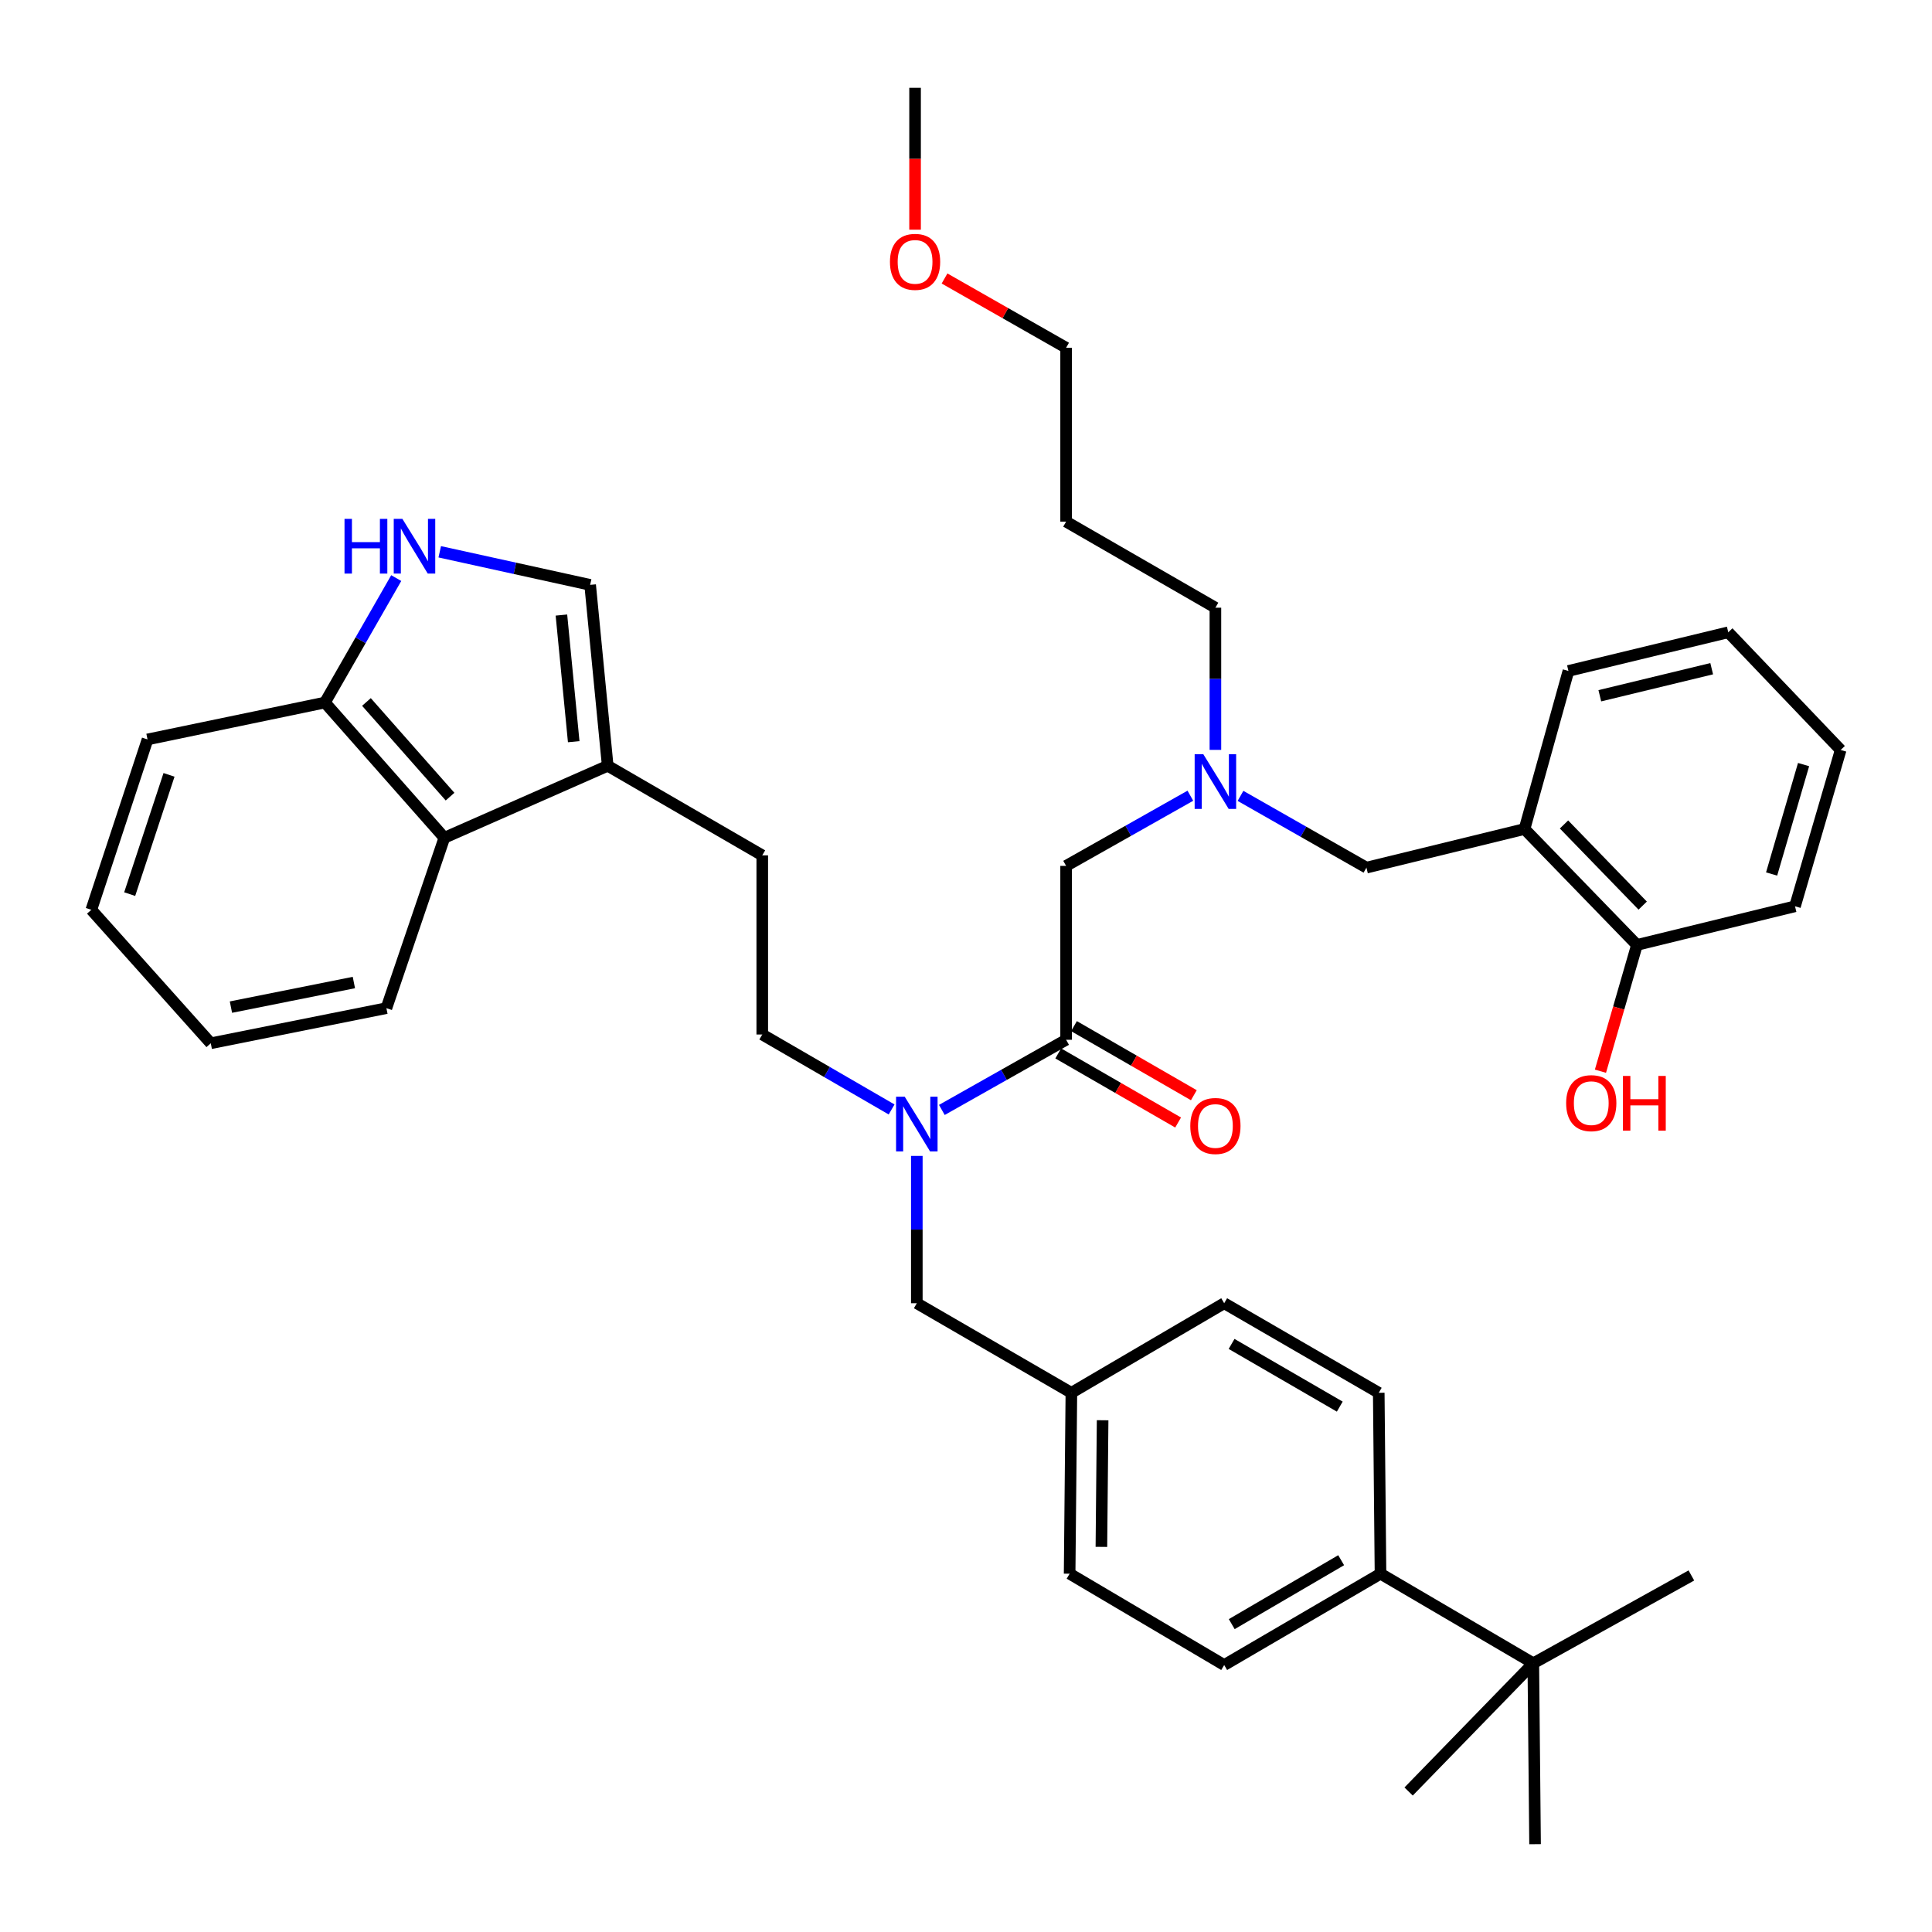 <?xml version='1.0' encoding='iso-8859-1'?>
<svg version='1.1' baseProfile='full'
              xmlns='http://www.w3.org/2000/svg'
                      xmlns:rdkit='http://www.rdkit.org/xml'
                      xmlns:xlink='http://www.w3.org/1999/xlink'
                  xml:space='preserve'
width='1000px' height='1000px' viewBox='0 0 1000 1000'>
<!-- END OF HEADER -->
<rect style='opacity:1.0;fill:#FFFFFF;stroke:none' width='1000' height='1000' x='0' y='0'> </rect>
<path class='bond-0' d='M 789.091,429.095 L 847.278,489.093' style='fill:none;fill-rule:evenodd;stroke:#000000;stroke-width:6px;stroke-linecap:butt;stroke-linejoin:miter;stroke-opacity:1' />
<path class='bond-0' d='M 809.525,426.743 L 850.255,468.741' style='fill:none;fill-rule:evenodd;stroke:#000000;stroke-width:6px;stroke-linecap:butt;stroke-linejoin:miter;stroke-opacity:1' />
<path class='bond-1' d='M 789.091,429.095 L 811.821,347.274' style='fill:none;fill-rule:evenodd;stroke:#000000;stroke-width:6px;stroke-linecap:butt;stroke-linejoin:miter;stroke-opacity:1' />
<path class='bond-2' d='M 789.091,429.095 L 707.27,449.088' style='fill:none;fill-rule:evenodd;stroke:#000000;stroke-width:6px;stroke-linecap:butt;stroke-linejoin:miter;stroke-opacity:1' />
<path class='bond-3' d='M 616.132,411.863 L 583.975,430.023' style='fill:none;fill-rule:evenodd;stroke:#0000FF;stroke-width:6px;stroke-linecap:butt;stroke-linejoin:miter;stroke-opacity:1' />
<path class='bond-3' d='M 583.975,430.023 L 551.818,448.182' style='fill:none;fill-rule:evenodd;stroke:#000000;stroke-width:6px;stroke-linecap:butt;stroke-linejoin:miter;stroke-opacity:1' />
<path class='bond-4' d='M 642.081,411.946 L 674.675,430.517' style='fill:none;fill-rule:evenodd;stroke:#0000FF;stroke-width:6px;stroke-linecap:butt;stroke-linejoin:miter;stroke-opacity:1' />
<path class='bond-4' d='M 674.675,430.517 L 707.27,449.088' style='fill:none;fill-rule:evenodd;stroke:#000000;stroke-width:6px;stroke-linecap:butt;stroke-linejoin:miter;stroke-opacity:1' />
<path class='bond-5' d='M 629.091,388.135 L 629.091,351.339' style='fill:none;fill-rule:evenodd;stroke:#0000FF;stroke-width:6px;stroke-linecap:butt;stroke-linejoin:miter;stroke-opacity:1' />
<path class='bond-5' d='M 629.091,351.339 L 629.091,314.544' style='fill:none;fill-rule:evenodd;stroke:#000000;stroke-width:6px;stroke-linecap:butt;stroke-linejoin:miter;stroke-opacity:1' />
<path class='bond-6' d='M 847.278,489.093 L 837.832,521.774' style='fill:none;fill-rule:evenodd;stroke:#000000;stroke-width:6px;stroke-linecap:butt;stroke-linejoin:miter;stroke-opacity:1' />
<path class='bond-6' d='M 837.832,521.774 L 828.387,554.456' style='fill:none;fill-rule:evenodd;stroke:#FF0000;stroke-width:6px;stroke-linecap:butt;stroke-linejoin:miter;stroke-opacity:1' />
<path class='bond-7' d='M 847.278,489.093 L 929.09,469.091' style='fill:none;fill-rule:evenodd;stroke:#000000;stroke-width:6px;stroke-linecap:butt;stroke-linejoin:miter;stroke-opacity:1' />
<path class='bond-8' d='M 227.608,285.603 L 266.533,294.167' style='fill:none;fill-rule:evenodd;stroke:#0000FF;stroke-width:6px;stroke-linecap:butt;stroke-linejoin:miter;stroke-opacity:1' />
<path class='bond-8' d='M 266.533,294.167 L 305.458,302.731' style='fill:none;fill-rule:evenodd;stroke:#000000;stroke-width:6px;stroke-linecap:butt;stroke-linejoin:miter;stroke-opacity:1' />
<path class='bond-9' d='M 205.091,299.22 L 186.634,331.427' style='fill:none;fill-rule:evenodd;stroke:#0000FF;stroke-width:6px;stroke-linecap:butt;stroke-linejoin:miter;stroke-opacity:1' />
<path class='bond-9' d='M 186.634,331.427 L 168.177,363.635' style='fill:none;fill-rule:evenodd;stroke:#000000;stroke-width:6px;stroke-linecap:butt;stroke-linejoin:miter;stroke-opacity:1' />
<path class='bond-10' d='M 305.458,302.731 L 314.544,396.365' style='fill:none;fill-rule:evenodd;stroke:#000000;stroke-width:6px;stroke-linecap:butt;stroke-linejoin:miter;stroke-opacity:1' />
<path class='bond-10' d='M 290.59,318.351 L 296.951,383.895' style='fill:none;fill-rule:evenodd;stroke:#000000;stroke-width:6px;stroke-linecap:butt;stroke-linejoin:miter;stroke-opacity:1' />
<path class='bond-11' d='M 314.544,396.365 L 394.544,442.729' style='fill:none;fill-rule:evenodd;stroke:#000000;stroke-width:6px;stroke-linecap:butt;stroke-linejoin:miter;stroke-opacity:1' />
<path class='bond-12' d='M 314.544,396.365 L 229.996,433.634' style='fill:none;fill-rule:evenodd;stroke:#000000;stroke-width:6px;stroke-linecap:butt;stroke-linejoin:miter;stroke-opacity:1' />
<path class='bond-13' d='M 229.996,433.634 L 168.177,363.635' style='fill:none;fill-rule:evenodd;stroke:#000000;stroke-width:6px;stroke-linecap:butt;stroke-linejoin:miter;stroke-opacity:1' />
<path class='bond-13' d='M 232.945,412.34 L 189.672,363.34' style='fill:none;fill-rule:evenodd;stroke:#000000;stroke-width:6px;stroke-linecap:butt;stroke-linejoin:miter;stroke-opacity:1' />
<path class='bond-14' d='M 229.996,433.634 L 200.001,521.814' style='fill:none;fill-rule:evenodd;stroke:#000000;stroke-width:6px;stroke-linecap:butt;stroke-linejoin:miter;stroke-opacity:1' />
<path class='bond-15' d='M 168.177,363.635 L 76.364,382.731' style='fill:none;fill-rule:evenodd;stroke:#000000;stroke-width:6px;stroke-linecap:butt;stroke-linejoin:miter;stroke-opacity:1' />
<path class='bond-16' d='M 793.639,860.911 L 714.545,814.547' style='fill:none;fill-rule:evenodd;stroke:#000000;stroke-width:6px;stroke-linecap:butt;stroke-linejoin:miter;stroke-opacity:1' />
<path class='bond-17' d='M 793.639,860.911 L 794.545,954.545' style='fill:none;fill-rule:evenodd;stroke:#000000;stroke-width:6px;stroke-linecap:butt;stroke-linejoin:miter;stroke-opacity:1' />
<path class='bond-18' d='M 793.639,860.911 L 875.451,815.453' style='fill:none;fill-rule:evenodd;stroke:#000000;stroke-width:6px;stroke-linecap:butt;stroke-linejoin:miter;stroke-opacity:1' />
<path class='bond-19' d='M 793.639,860.911 L 729.094,927.278' style='fill:none;fill-rule:evenodd;stroke:#000000;stroke-width:6px;stroke-linecap:butt;stroke-linejoin:miter;stroke-opacity:1' />
<path class='bond-20' d='M 714.545,814.547 L 633.639,861.817' style='fill:none;fill-rule:evenodd;stroke:#000000;stroke-width:6px;stroke-linecap:butt;stroke-linejoin:miter;stroke-opacity:1' />
<path class='bond-20' d='M 694.183,807.559 L 637.549,840.647' style='fill:none;fill-rule:evenodd;stroke:#000000;stroke-width:6px;stroke-linecap:butt;stroke-linejoin:miter;stroke-opacity:1' />
<path class='bond-21' d='M 714.545,814.547 L 713.639,720.913' style='fill:none;fill-rule:evenodd;stroke:#000000;stroke-width:6px;stroke-linecap:butt;stroke-linejoin:miter;stroke-opacity:1' />
<path class='bond-22' d='M 713.639,720.913 L 633.639,674.549' style='fill:none;fill-rule:evenodd;stroke:#000000;stroke-width:6px;stroke-linecap:butt;stroke-linejoin:miter;stroke-opacity:1' />
<path class='bond-22' d='M 693.462,728.067 L 637.462,695.612' style='fill:none;fill-rule:evenodd;stroke:#000000;stroke-width:6px;stroke-linecap:butt;stroke-linejoin:miter;stroke-opacity:1' />
<path class='bond-23' d='M 633.639,861.817 L 553.638,814.547' style='fill:none;fill-rule:evenodd;stroke:#000000;stroke-width:6px;stroke-linecap:butt;stroke-linejoin:miter;stroke-opacity:1' />
<path class='bond-24' d='M 633.639,674.549 L 554.544,720.913' style='fill:none;fill-rule:evenodd;stroke:#000000;stroke-width:6px;stroke-linecap:butt;stroke-linejoin:miter;stroke-opacity:1' />
<path class='bond-25' d='M 553.638,814.547 L 554.544,720.913' style='fill:none;fill-rule:evenodd;stroke:#000000;stroke-width:6px;stroke-linecap:butt;stroke-linejoin:miter;stroke-opacity:1' />
<path class='bond-25' d='M 570.08,800.66 L 570.714,735.116' style='fill:none;fill-rule:evenodd;stroke:#000000;stroke-width:6px;stroke-linecap:butt;stroke-linejoin:miter;stroke-opacity:1' />
<path class='bond-26' d='M 461.493,574.257 L 428.018,554.857' style='fill:none;fill-rule:evenodd;stroke:#0000FF;stroke-width:6px;stroke-linecap:butt;stroke-linejoin:miter;stroke-opacity:1' />
<path class='bond-26' d='M 428.018,554.857 L 394.544,535.457' style='fill:none;fill-rule:evenodd;stroke:#000000;stroke-width:6px;stroke-linecap:butt;stroke-linejoin:miter;stroke-opacity:1' />
<path class='bond-27' d='M 474.544,598.299 L 474.544,636.424' style='fill:none;fill-rule:evenodd;stroke:#0000FF;stroke-width:6px;stroke-linecap:butt;stroke-linejoin:miter;stroke-opacity:1' />
<path class='bond-27' d='M 474.544,636.424 L 474.544,674.549' style='fill:none;fill-rule:evenodd;stroke:#000000;stroke-width:6px;stroke-linecap:butt;stroke-linejoin:miter;stroke-opacity:1' />
<path class='bond-28' d='M 487.503,574.503 L 519.66,556.343' style='fill:none;fill-rule:evenodd;stroke:#0000FF;stroke-width:6px;stroke-linecap:butt;stroke-linejoin:miter;stroke-opacity:1' />
<path class='bond-28' d='M 519.66,556.343 L 551.818,538.184' style='fill:none;fill-rule:evenodd;stroke:#000000;stroke-width:6px;stroke-linecap:butt;stroke-linejoin:miter;stroke-opacity:1' />
<path class='bond-29' d='M 554.544,720.913 L 474.544,674.549' style='fill:none;fill-rule:evenodd;stroke:#000000;stroke-width:6px;stroke-linecap:butt;stroke-linejoin:miter;stroke-opacity:1' />
<path class='bond-30' d='M 394.544,442.729 L 394.544,535.457' style='fill:none;fill-rule:evenodd;stroke:#000000;stroke-width:6px;stroke-linecap:butt;stroke-linejoin:miter;stroke-opacity:1' />
<path class='bond-31' d='M 200.001,521.814 L 109.094,539.996' style='fill:none;fill-rule:evenodd;stroke:#000000;stroke-width:6px;stroke-linecap:butt;stroke-linejoin:miter;stroke-opacity:1' />
<path class='bond-31' d='M 183.167,508.552 L 119.532,521.279' style='fill:none;fill-rule:evenodd;stroke:#000000;stroke-width:6px;stroke-linecap:butt;stroke-linejoin:miter;stroke-opacity:1' />
<path class='bond-32' d='M 76.364,382.731 L 47.275,470.911' style='fill:none;fill-rule:evenodd;stroke:#000000;stroke-width:6px;stroke-linecap:butt;stroke-linejoin:miter;stroke-opacity:1' />
<path class='bond-32' d='M 87.486,401.066 L 67.124,462.793' style='fill:none;fill-rule:evenodd;stroke:#000000;stroke-width:6px;stroke-linecap:butt;stroke-linejoin:miter;stroke-opacity:1' />
<path class='bond-33' d='M 109.094,539.996 L 47.275,470.911' style='fill:none;fill-rule:evenodd;stroke:#000000;stroke-width:6px;stroke-linecap:butt;stroke-linejoin:miter;stroke-opacity:1' />
<path class='bond-34' d='M 547.746,545.247 L 578.768,563.129' style='fill:none;fill-rule:evenodd;stroke:#000000;stroke-width:6px;stroke-linecap:butt;stroke-linejoin:miter;stroke-opacity:1' />
<path class='bond-34' d='M 578.768,563.129 L 609.79,581.012' style='fill:none;fill-rule:evenodd;stroke:#FF0000;stroke-width:6px;stroke-linecap:butt;stroke-linejoin:miter;stroke-opacity:1' />
<path class='bond-34' d='M 555.889,531.12 L 586.911,549.002' style='fill:none;fill-rule:evenodd;stroke:#000000;stroke-width:6px;stroke-linecap:butt;stroke-linejoin:miter;stroke-opacity:1' />
<path class='bond-34' d='M 586.911,549.002 L 617.933,566.884' style='fill:none;fill-rule:evenodd;stroke:#FF0000;stroke-width:6px;stroke-linecap:butt;stroke-linejoin:miter;stroke-opacity:1' />
<path class='bond-35' d='M 551.818,538.184 L 551.818,448.182' style='fill:none;fill-rule:evenodd;stroke:#000000;stroke-width:6px;stroke-linecap:butt;stroke-linejoin:miter;stroke-opacity:1' />
<path class='bond-36' d='M 629.091,314.544 L 551.818,270.001' style='fill:none;fill-rule:evenodd;stroke:#000000;stroke-width:6px;stroke-linecap:butt;stroke-linejoin:miter;stroke-opacity:1' />
<path class='bond-37' d='M 551.818,270.001 L 551.818,179.999' style='fill:none;fill-rule:evenodd;stroke:#000000;stroke-width:6px;stroke-linecap:butt;stroke-linejoin:miter;stroke-opacity:1' />
<path class='bond-38' d='M 551.818,179.999 L 520.353,162.072' style='fill:none;fill-rule:evenodd;stroke:#000000;stroke-width:6px;stroke-linecap:butt;stroke-linejoin:miter;stroke-opacity:1' />
<path class='bond-38' d='M 520.353,162.072 L 488.888,144.144' style='fill:none;fill-rule:evenodd;stroke:#FF0000;stroke-width:6px;stroke-linecap:butt;stroke-linejoin:miter;stroke-opacity:1' />
<path class='bond-39' d='M 473.638,118.886 L 473.638,82.17' style='fill:none;fill-rule:evenodd;stroke:#FF0000;stroke-width:6px;stroke-linecap:butt;stroke-linejoin:miter;stroke-opacity:1' />
<path class='bond-39' d='M 473.638,82.17 L 473.638,45.455' style='fill:none;fill-rule:evenodd;stroke:#000000;stroke-width:6px;stroke-linecap:butt;stroke-linejoin:miter;stroke-opacity:1' />
<path class='bond-40' d='M 811.821,347.274 L 894.548,327.272' style='fill:none;fill-rule:evenodd;stroke:#000000;stroke-width:6px;stroke-linecap:butt;stroke-linejoin:miter;stroke-opacity:1' />
<path class='bond-40' d='M 828.062,360.123 L 885.971,346.122' style='fill:none;fill-rule:evenodd;stroke:#000000;stroke-width:6px;stroke-linecap:butt;stroke-linejoin:miter;stroke-opacity:1' />
<path class='bond-41' d='M 929.09,469.091 L 952.725,388.184' style='fill:none;fill-rule:evenodd;stroke:#000000;stroke-width:6px;stroke-linecap:butt;stroke-linejoin:miter;stroke-opacity:1' />
<path class='bond-41' d='M 916.983,452.382 L 933.527,395.748' style='fill:none;fill-rule:evenodd;stroke:#000000;stroke-width:6px;stroke-linecap:butt;stroke-linejoin:miter;stroke-opacity:1' />
<path class='bond-42' d='M 894.548,327.272 L 952.725,388.184' style='fill:none;fill-rule:evenodd;stroke:#000000;stroke-width:6px;stroke-linecap:butt;stroke-linejoin:miter;stroke-opacity:1' />
<path  class='atom-1' d='M 622.831 390.385
L 632.111 405.385
Q 633.031 406.865, 634.511 409.545
Q 635.991 412.225, 636.071 412.385
L 636.071 390.385
L 639.831 390.385
L 639.831 418.705
L 635.951 418.705
L 625.991 402.305
Q 624.831 400.385, 623.591 398.185
Q 622.391 395.985, 622.031 395.305
L 622.031 418.705
L 618.351 418.705
L 618.351 390.385
L 622.831 390.385
' fill='#0000FF'/>
<path  class='atom-4' d='M 810.634 570.985
Q 810.634 564.185, 813.994 560.385
Q 817.354 556.585, 823.634 556.585
Q 829.914 556.585, 833.274 560.385
Q 836.634 564.185, 836.634 570.985
Q 836.634 577.865, 833.234 581.785
Q 829.834 585.665, 823.634 585.665
Q 817.394 585.665, 813.994 581.785
Q 810.634 577.905, 810.634 570.985
M 823.634 582.465
Q 827.954 582.465, 830.274 579.585
Q 832.634 576.665, 832.634 570.985
Q 832.634 565.425, 830.274 562.625
Q 827.954 559.785, 823.634 559.785
Q 819.314 559.785, 816.954 562.585
Q 814.634 565.385, 814.634 570.985
Q 814.634 576.705, 816.954 579.585
Q 819.314 582.465, 823.634 582.465
' fill='#FF0000'/>
<path  class='atom-4' d='M 840.034 556.905
L 843.874 556.905
L 843.874 568.945
L 858.354 568.945
L 858.354 556.905
L 862.194 556.905
L 862.194 585.225
L 858.354 585.225
L 858.354 572.145
L 843.874 572.145
L 843.874 585.225
L 840.034 585.225
L 840.034 556.905
' fill='#FF0000'/>
<path  class='atom-5' d='M 178.321 268.568
L 182.161 268.568
L 182.161 280.608
L 196.641 280.608
L 196.641 268.568
L 200.481 268.568
L 200.481 296.888
L 196.641 296.888
L 196.641 283.808
L 182.161 283.808
L 182.161 296.888
L 178.321 296.888
L 178.321 268.568
' fill='#0000FF'/>
<path  class='atom-5' d='M 208.281 268.568
L 217.561 283.568
Q 218.481 285.048, 219.961 287.728
Q 221.441 290.408, 221.521 290.568
L 221.521 268.568
L 225.281 268.568
L 225.281 296.888
L 221.401 296.888
L 211.441 280.488
Q 210.281 278.568, 209.041 276.368
Q 207.841 274.168, 207.481 273.488
L 207.481 296.888
L 203.801 296.888
L 203.801 268.568
L 208.281 268.568
' fill='#0000FF'/>
<path  class='atom-16' d='M 468.284 567.661
L 477.564 582.661
Q 478.484 584.141, 479.964 586.821
Q 481.444 589.501, 481.524 589.661
L 481.524 567.661
L 485.284 567.661
L 485.284 595.981
L 481.404 595.981
L 471.444 579.581
Q 470.284 577.661, 469.044 575.461
Q 467.844 573.261, 467.484 572.581
L 467.484 595.981
L 463.804 595.981
L 463.804 567.661
L 468.284 567.661
' fill='#0000FF'/>
<path  class='atom-29' d='M 616.091 582.807
Q 616.091 576.007, 619.451 572.207
Q 622.811 568.407, 629.091 568.407
Q 635.371 568.407, 638.731 572.207
Q 642.091 576.007, 642.091 582.807
Q 642.091 589.687, 638.691 593.607
Q 635.291 597.487, 629.091 597.487
Q 622.851 597.487, 619.451 593.607
Q 616.091 589.727, 616.091 582.807
M 629.091 594.287
Q 633.411 594.287, 635.731 591.407
Q 638.091 588.487, 638.091 582.807
Q 638.091 577.247, 635.731 574.447
Q 633.411 571.607, 629.091 571.607
Q 624.771 571.607, 622.411 574.407
Q 620.091 577.207, 620.091 582.807
Q 620.091 588.527, 622.411 591.407
Q 624.771 594.287, 629.091 594.287
' fill='#FF0000'/>
<path  class='atom-34' d='M 460.638 135.536
Q 460.638 128.736, 463.998 124.936
Q 467.358 121.136, 473.638 121.136
Q 479.918 121.136, 483.278 124.936
Q 486.638 128.736, 486.638 135.536
Q 486.638 142.416, 483.238 146.336
Q 479.838 150.216, 473.638 150.216
Q 467.398 150.216, 463.998 146.336
Q 460.638 142.456, 460.638 135.536
M 473.638 147.016
Q 477.958 147.016, 480.278 144.136
Q 482.638 141.216, 482.638 135.536
Q 482.638 129.976, 480.278 127.176
Q 477.958 124.336, 473.638 124.336
Q 469.318 124.336, 466.958 127.136
Q 464.638 129.936, 464.638 135.536
Q 464.638 141.256, 466.958 144.136
Q 469.318 147.016, 473.638 147.016
' fill='#FF0000'/>
</svg>
